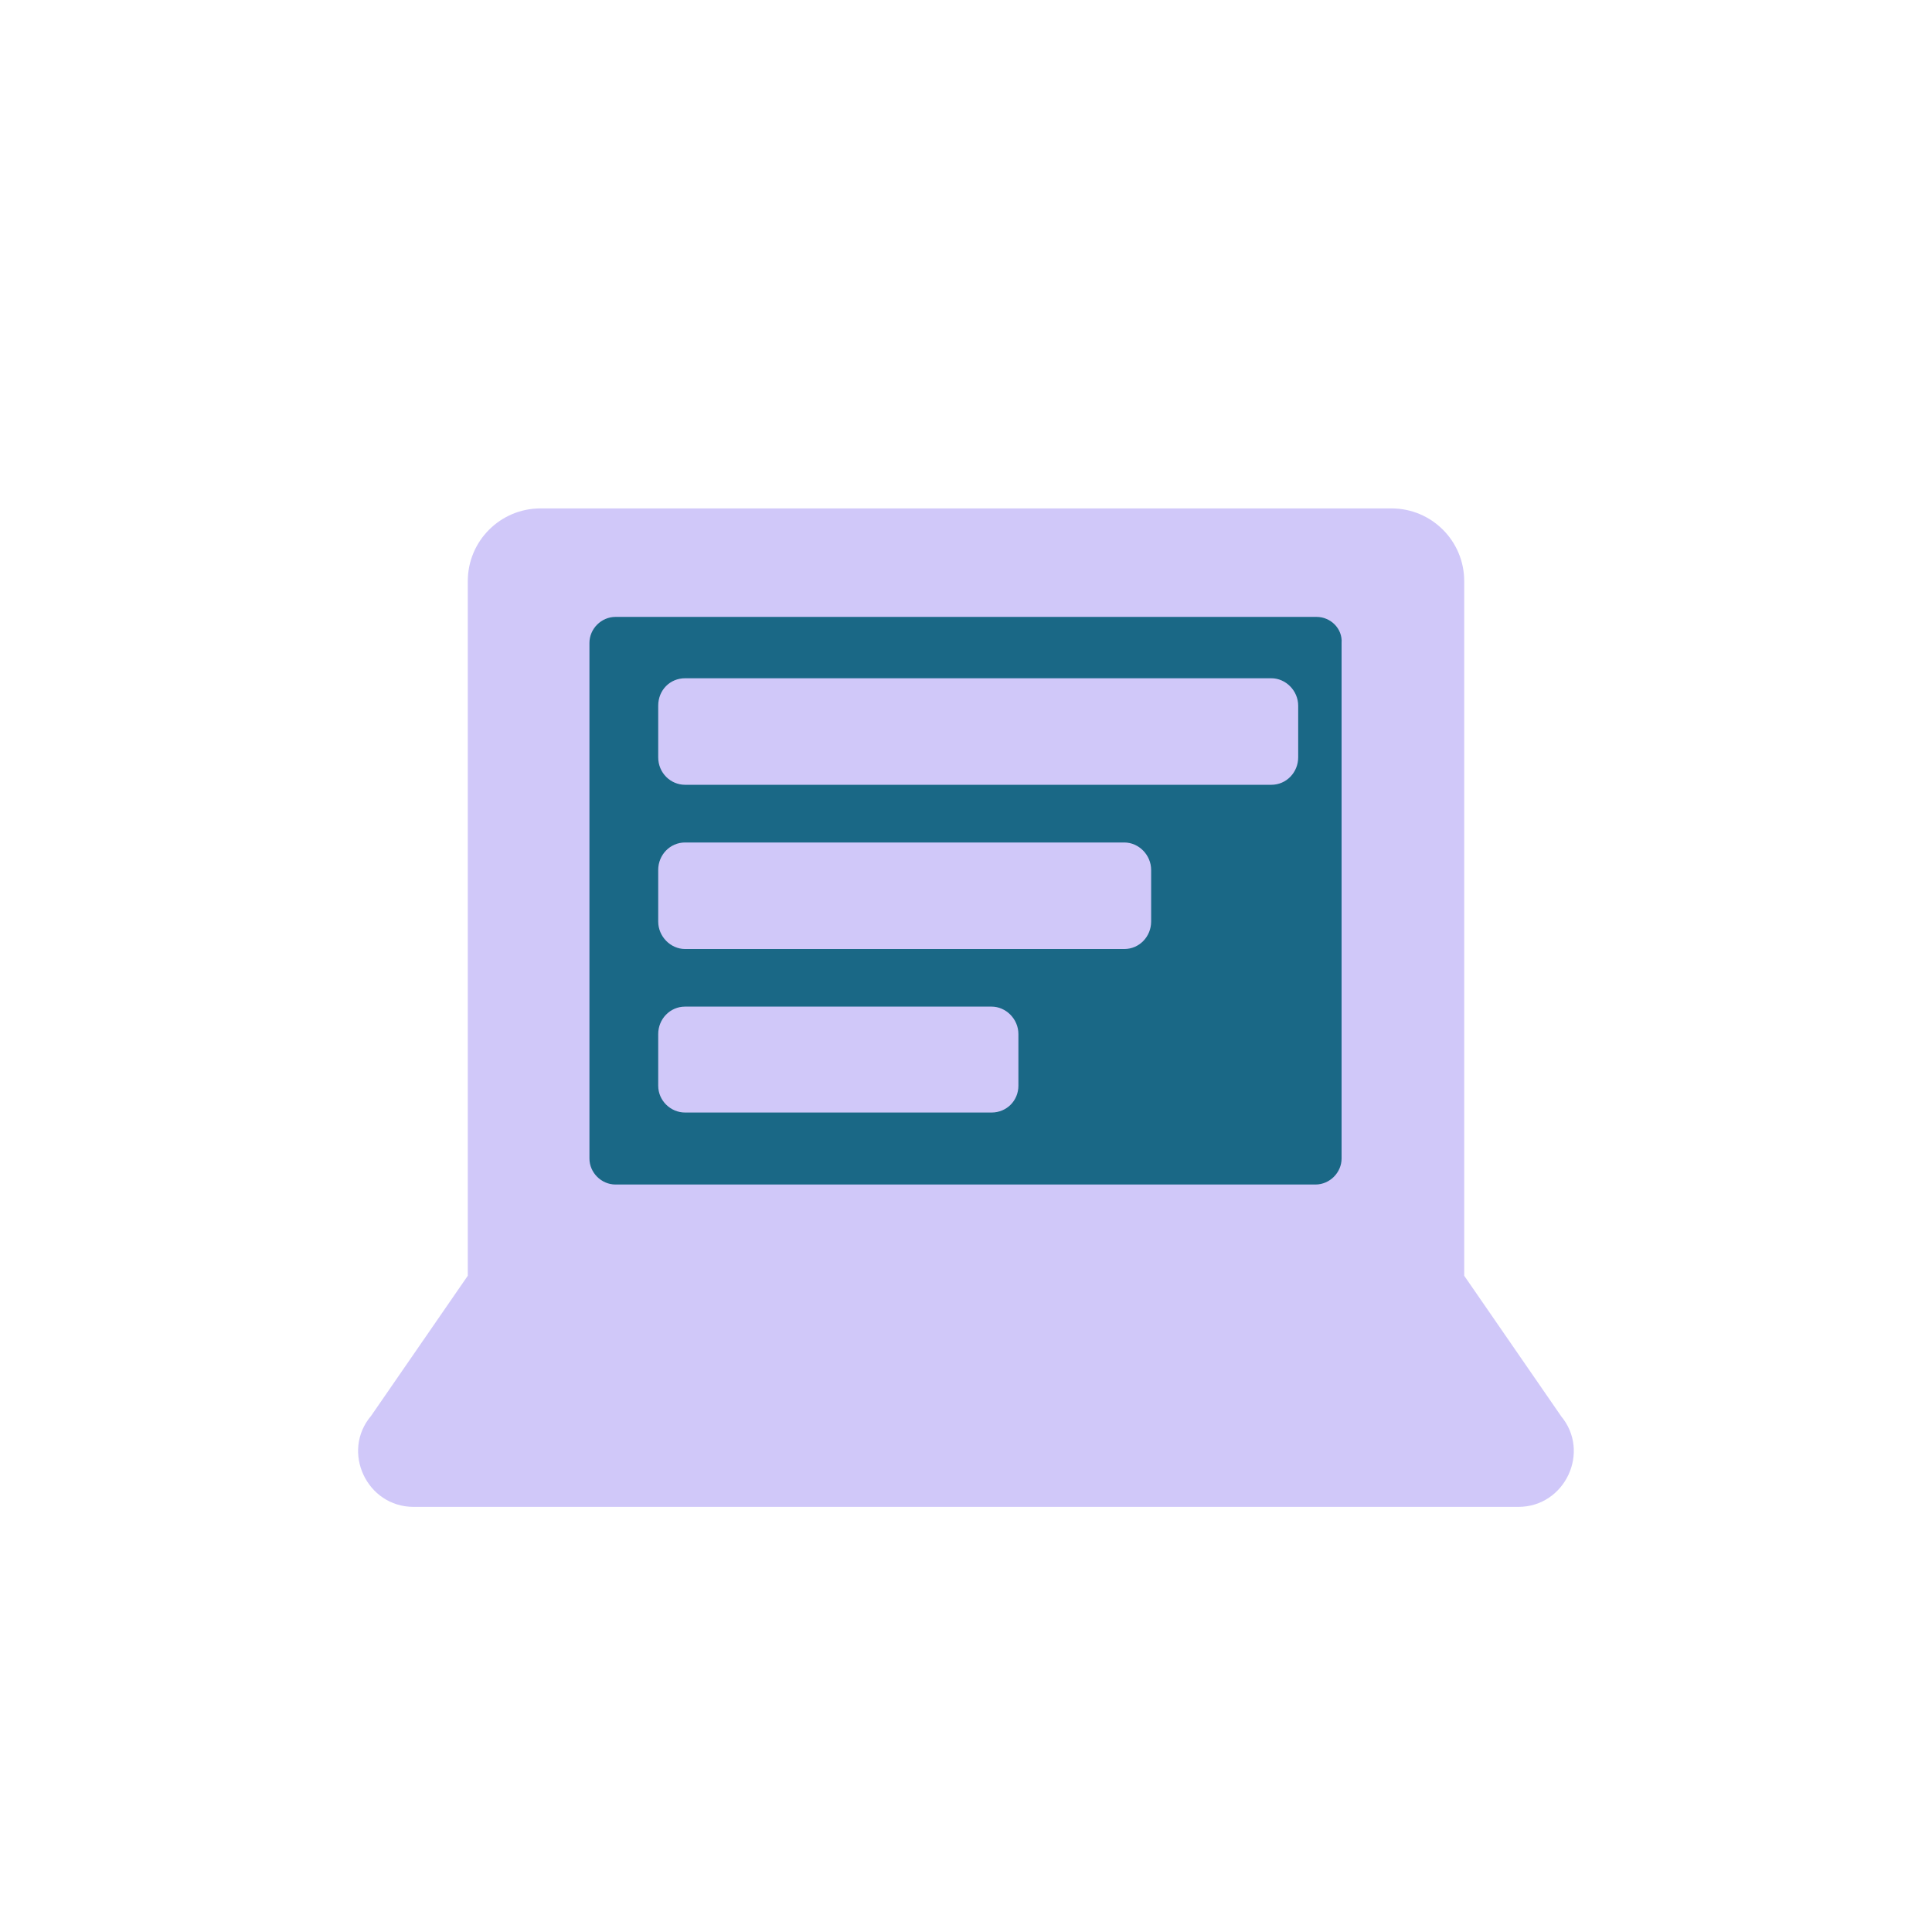 <?xml version="1.0" encoding="utf-8"?><svg width="87" height="87" xmlns="http://www.w3.org/2000/svg" xmlns:xlink="http://www.w3.org/1999/xlink" xml:space="preserve" overflow="hidden"><g transform="translate(-206 -427)"><path d="M276.285 490.752 271.935 484.448 271.935 453.168C271.935 451.36 270.469 449.894 268.66 449.894L230.34 449.894C228.531 449.894 227.065 451.36 227.065 453.168L227.065 484.448 222.715 490.752C221.346 492.363 222.518 494.856 224.62 494.856L274.376 494.856C276.478 494.856 277.65 492.363 276.281 490.752L276.281 490.752Z" fill="#D0C8F9"/><path d="M265.289 454.78 233.715 454.78C233.079 454.78 232.543 455.315 232.543 455.952L232.543 479.168C232.543 479.804 233.079 480.34 233.715 480.34L265.241 480.34C265.877 480.34 266.413 479.804 266.413 479.168L266.413 455.952C266.461 455.315 265.925 454.78 265.289 454.78Z" fill="#1A6886"/><path d="M236.849 462.34 263.251 462.34C263.927 462.34 264.459 461.78 264.459 461.103L264.459 458.779C264.459 458.103 263.899 457.543 263.251 457.543L236.849 457.543C236.172 457.543 235.64 458.074 235.64 458.779L235.64 461.103C235.64 461.808 236.2 462.34 236.849 462.34Z" fill="#D0C8F9"/><path d="M236.849 469.735 256.629 469.735C257.306 469.735 257.837 469.175 257.837 468.498L257.837 466.174C257.837 465.497 257.278 464.938 256.629 464.938L236.849 464.938C236.172 464.938 235.64 465.497 235.64 466.174L235.64 468.498C235.64 469.175 236.2 469.735 236.849 469.735Z" fill="#D0C8F9"/><path d="M236.849 477.098 250.652 477.098C251.329 477.098 251.86 476.566 251.86 475.889L251.86 473.565C251.86 472.888 251.3 472.329 250.652 472.329L236.849 472.329C236.172 472.329 235.64 472.888 235.64 473.565L235.64 475.889C235.64 476.566 236.2 477.098 236.849 477.098Z" fill="#D0C8F9"/></g></svg>